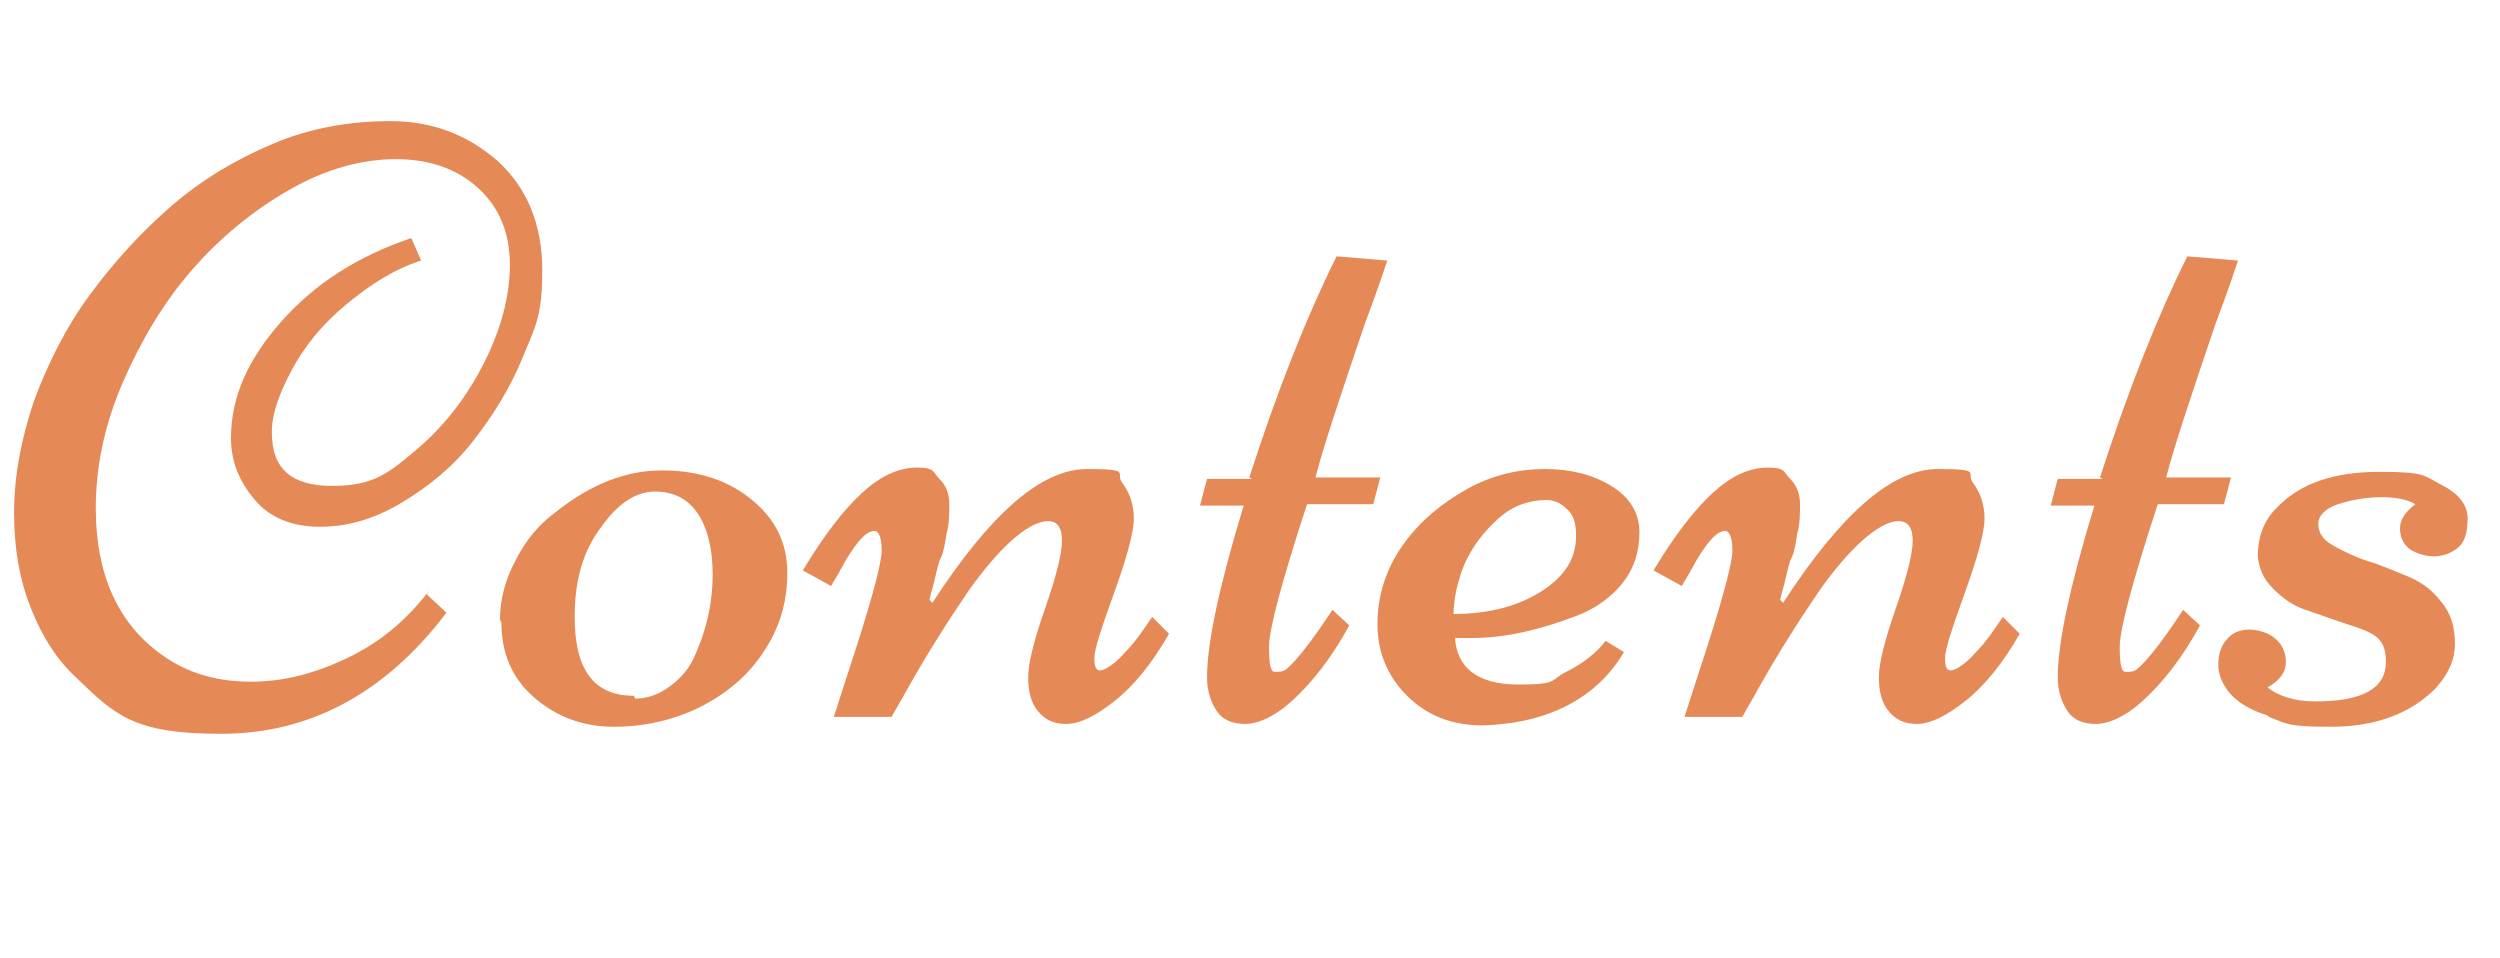 <?xml version="1.0" encoding="UTF-8"?>
<svg id="_レイヤー_2" xmlns="http://www.w3.org/2000/svg" version="1.1" viewBox="0 0 177.5 68">
  <!-- Generator: Adobe Illustrator 29.5.1, SVG Export Plug-In . SVG Version: 2.1.0 Build 141)  -->
  <defs>
    <style>
      .st0 {
        fill: #e58957;
      }
    </style>
  </defs>
  <g id="_レイヤー_2-2">
    <path class="st0" d="M30.3,42.2l1.4,1.3c-4.4,5.8-9.8,8.6-16,8.6s-7.5-1.3-10.3-4c-1.4-1.3-2.4-2.9-3.2-4.9-.8-2-1.2-4.2-1.2-6.8s.5-5.2,1.4-7.9c1-2.7,2.3-5.3,4-7.6s3.6-4.4,5.8-6.3,4.6-3.3,7.2-4.4c2.6-1.1,5.4-1.6,8.3-1.6s5.4.9,7.6,2.8c2.1,1.9,3.2,4.5,3.2,7.8s-.5,4-1.4,6.2-2.1,4.1-3.5,5.9c-1.4,1.8-3.1,3.2-5.1,4.4-2,1.2-3.9,1.7-5.8,1.7s-3.5-.6-4.6-1.9-1.7-2.7-1.7-4.4c0-2.9,1.2-5.6,3.6-8.3s5.4-4.6,9.2-5.9l.7,1.6c-1.9.6-3.6,1.7-5.3,3.1s-3,3-3.9,4.7-1.4,3.1-1.4,4.4c0,2.6,1.4,3.8,4.3,3.8s4-.9,6-2.6,3.6-3.8,4.8-6.2,1.8-4.7,1.8-6.9-.7-4-2.2-5.4c-1.5-1.4-3.5-2.1-5.9-2.1s-5,.7-7.6,2.2-4.9,3.4-6.9,5.7c-2,2.3-3.6,5-4.9,8s-1.9,6-1.9,8.9c0,4.7,1.6,8.2,4.7,10.4,1.8,1.3,3.9,1.9,6.3,1.9s4.6-.6,6.9-1.7,4.2-2.7,5.8-4.8h0Z"/>
    <path class="st0" d="M35.5,44c0-1.5.4-2.9,1.1-4.2.7-1.4,1.6-2.5,2.8-3.4,2.5-2,5-3,7.6-3s4.7.7,6.4,2.1c1.7,1.4,2.5,3.1,2.5,5.2s-.6,4-1.7,5.6c-1.1,1.7-2.7,3-4.5,3.9s-3.9,1.4-6.1,1.4-4.1-.7-5.7-2.1c-1.6-1.4-2.3-3.2-2.3-5.3ZM45.1,49.6c.9,0,1.7-.3,2.5-.9s1.4-1.3,1.8-2.3c.8-1.8,1.2-3.7,1.2-5.6s-.4-3.4-1.1-4.4c-.7-1-1.7-1.5-3-1.5s-2.6.8-3.8,2.5c-1.3,1.7-1.9,3.8-1.9,6.4,0,3.8,1.4,5.6,4.2,5.6h0Z"/>
    <path class="st0" d="M66.2,42.8c4.1-6.3,7.7-9.5,11-9.5s1.9.3,2.5,1c.5.7.8,1.5.8,2.5s-.5,2.8-1.4,5.3-1.4,4-1.4,4.6.1.9.4.9,1-.4,1.7-1.2c.8-.8,1.4-1.7,2-2.6l1.2,1.2c-1.2,2.1-2.5,3.7-3.9,4.8s-2.5,1.6-3.4,1.6-1.5-.3-2-.9-.7-1.4-.7-2.4.4-2.6,1.2-4.9,1.2-3.9,1.2-4.8-.3-1.4-1-1.4-1.6.5-2.6,1.4c-1,.9-2,2.1-3,3.5-1.5,2.2-3.1,4.7-4.7,7.6l-.8,1.4h-4.1l.9-2.8c1.7-5.1,2.5-8.1,2.5-9s-.2-1.4-.5-1.4c-.6,0-1.2.7-2,2-.2.3-.3.6-.4.7-.1.2-.2.4-.4.7s-.2.4-.3.5l-2-1.1c1.5-2.5,2.9-4.3,4.2-5.5,1.3-1.2,2.6-1.8,3.9-1.8s1.1.3,1.6.8.7,1.1.7,1.8,0,1.4-.2,2.1c-.1.7-.2,1.3-.4,1.7s-.3,1-.5,1.8c-.2.7-.3,1.1-.3,1.2h0Z"/>
    <path class="st0" d="M88.7,33.9c2-6.2,4.1-11.5,6.2-15.7l3.6.3c-.2.6-.7,2.1-1.6,4.5-1.8,5.3-3,8.9-3.5,10.9h4.6l-.5,1.9h-4.7c-1.8,5.5-2.7,8.9-2.7,10.1s.1,1.8.4,1.8.5,0,.7-.1c.5-.3,1.7-1.7,3.4-4.3l1.2,1.1c-1.3,2.4-2.7,4.1-4,5.3s-2.5,1.7-3.4,1.7-1.6-.3-2-.9-.7-1.4-.7-2.4c0-2.5.9-6.6,2.6-12.2h-3.1l.5-1.9h3.2Z"/>
    <path class="st0" d="M103.3,45.2c.1,2.2,1.6,3.4,4.5,3.4s2.2-.3,3.4-.9,2.1-1.3,2.8-2.2l1.3.8c-1.6,2.7-4.2,4.4-7.8,5-.8.1-1.5.2-2.3.2-2.1,0-3.9-.7-5.3-2.1-1.4-1.4-2.1-3.1-2.1-5.1s.6-3.9,1.8-5.6c1.2-1.7,2.8-3,4.6-4s3.7-1.4,5.5-1.4,3.4.4,4.7,1.2,2,1.9,2,3.3-.4,2.6-1.2,3.6c-.8,1-1.9,1.8-3.2,2.3-2.6,1-5.1,1.6-7.5,1.6h-1.3c0,0,0,0,0,0ZM103.1,43.6c2.2,0,3.9-.4,5.2-1s2.2-1.3,2.8-2.1.8-1.6.8-2.5-.2-1.5-.7-1.9c-.4-.4-.9-.6-1.4-.6-1.2,0-2.4.4-3.4,1.3s-1.8,1.9-2.4,3.2c-.5,1.2-.8,2.5-.8,3.7h0Z"/>
    <path class="st0" d="M126.6,42.8c4.1-6.3,7.7-9.5,11-9.5s1.9.3,2.5,1c.5.7.8,1.5.8,2.5s-.5,2.8-1.4,5.3-1.4,4-1.4,4.6.1.9.4.9,1-.4,1.7-1.2c.8-.8,1.4-1.7,2-2.6l1.2,1.2c-1.2,2.1-2.5,3.7-3.9,4.8s-2.5,1.6-3.4,1.6-1.5-.3-2-.9-.7-1.4-.7-2.4.4-2.6,1.2-4.9,1.2-3.9,1.2-4.8-.3-1.4-1-1.4-1.6.5-2.6,1.4c-1,.9-2,2.1-3,3.5-1.5,2.2-3.1,4.7-4.7,7.6l-.8,1.4h-4.1l.9-2.8c1.7-5.1,2.5-8.1,2.5-9s-.2-1.4-.5-1.4c-.6,0-1.2.7-2,2-.2.3-.3.6-.4.7-.1.2-.2.4-.4.7s-.2.4-.3.5l-2-1.1c1.5-2.5,2.9-4.3,4.2-5.5,1.3-1.2,2.6-1.8,3.9-1.8s1.1.3,1.6.8.7,1.1.7,1.8,0,1.4-.2,2.1c-.1.7-.2,1.3-.4,1.7s-.3,1-.5,1.8c-.2.7-.3,1.1-.3,1.2h0Z"/>
    <path class="st0" d="M149.1,33.9c2-6.2,4.1-11.5,6.2-15.7l3.6.3c-.2.6-.7,2.1-1.6,4.5-1.8,5.3-3,8.9-3.5,10.9h4.6l-.5,1.9h-4.7c-1.8,5.5-2.7,8.9-2.7,10.1s.1,1.8.4,1.8.5,0,.7-.1c.5-.3,1.7-1.7,3.4-4.3l1.2,1.1c-1.3,2.4-2.7,4.1-4,5.3s-2.5,1.7-3.4,1.7-1.6-.3-2-.9-.7-1.4-.7-2.4c0-2.5.9-6.6,2.6-12.2h-3.1l.5-1.9h3.2Z"/>
    <path class="st0" d="M161,50.8c-1.3-.4-2.2-1-2.7-1.6-.5-.6-.8-1.3-.8-2s.2-1.4.6-1.8c.4-.5,1-.7,1.6-.7s1.3.2,1.8.6c.5.4.8,1,.8,1.7s-.4,1.3-1.3,1.8c.7.6,1.9,1,3.4,1,3.3,0,5-.9,5-2.8s-1-2.1-3.1-2.8c-.9-.3-1.7-.6-2.6-.9-.9-.3-1.6-.8-2.3-1.5s-1-1.4-1.1-2.3c0-1.3.4-2.5,1.3-3.4,1.7-1.8,4.1-2.6,7.4-2.6s3.1.3,4.3.9,1.9,1.4,1.9,2.4-.2,1.7-.7,2.1c-.5.4-1.1.6-1.7.6s-1.2-.2-1.7-.5c-.5-.4-.7-.9-.7-1.5s.4-1.2,1.1-1.7c-.5-.3-1.3-.5-2.4-.5s-2.2.2-3.1.5c-.9.3-1.4.8-1.4,1.4s.3,1.1,1,1.5,1.5.8,2.4,1.1c1,.3,1.9.7,2.9,1.1s1.8,1,2.4,1.8c.7.8,1,1.8,1,3s-.5,2.2-1.4,3.2c-1.8,1.8-4.3,2.7-7.4,2.7s-3.1-.2-4.4-.7h0Z"/>
  </g>
</svg>
